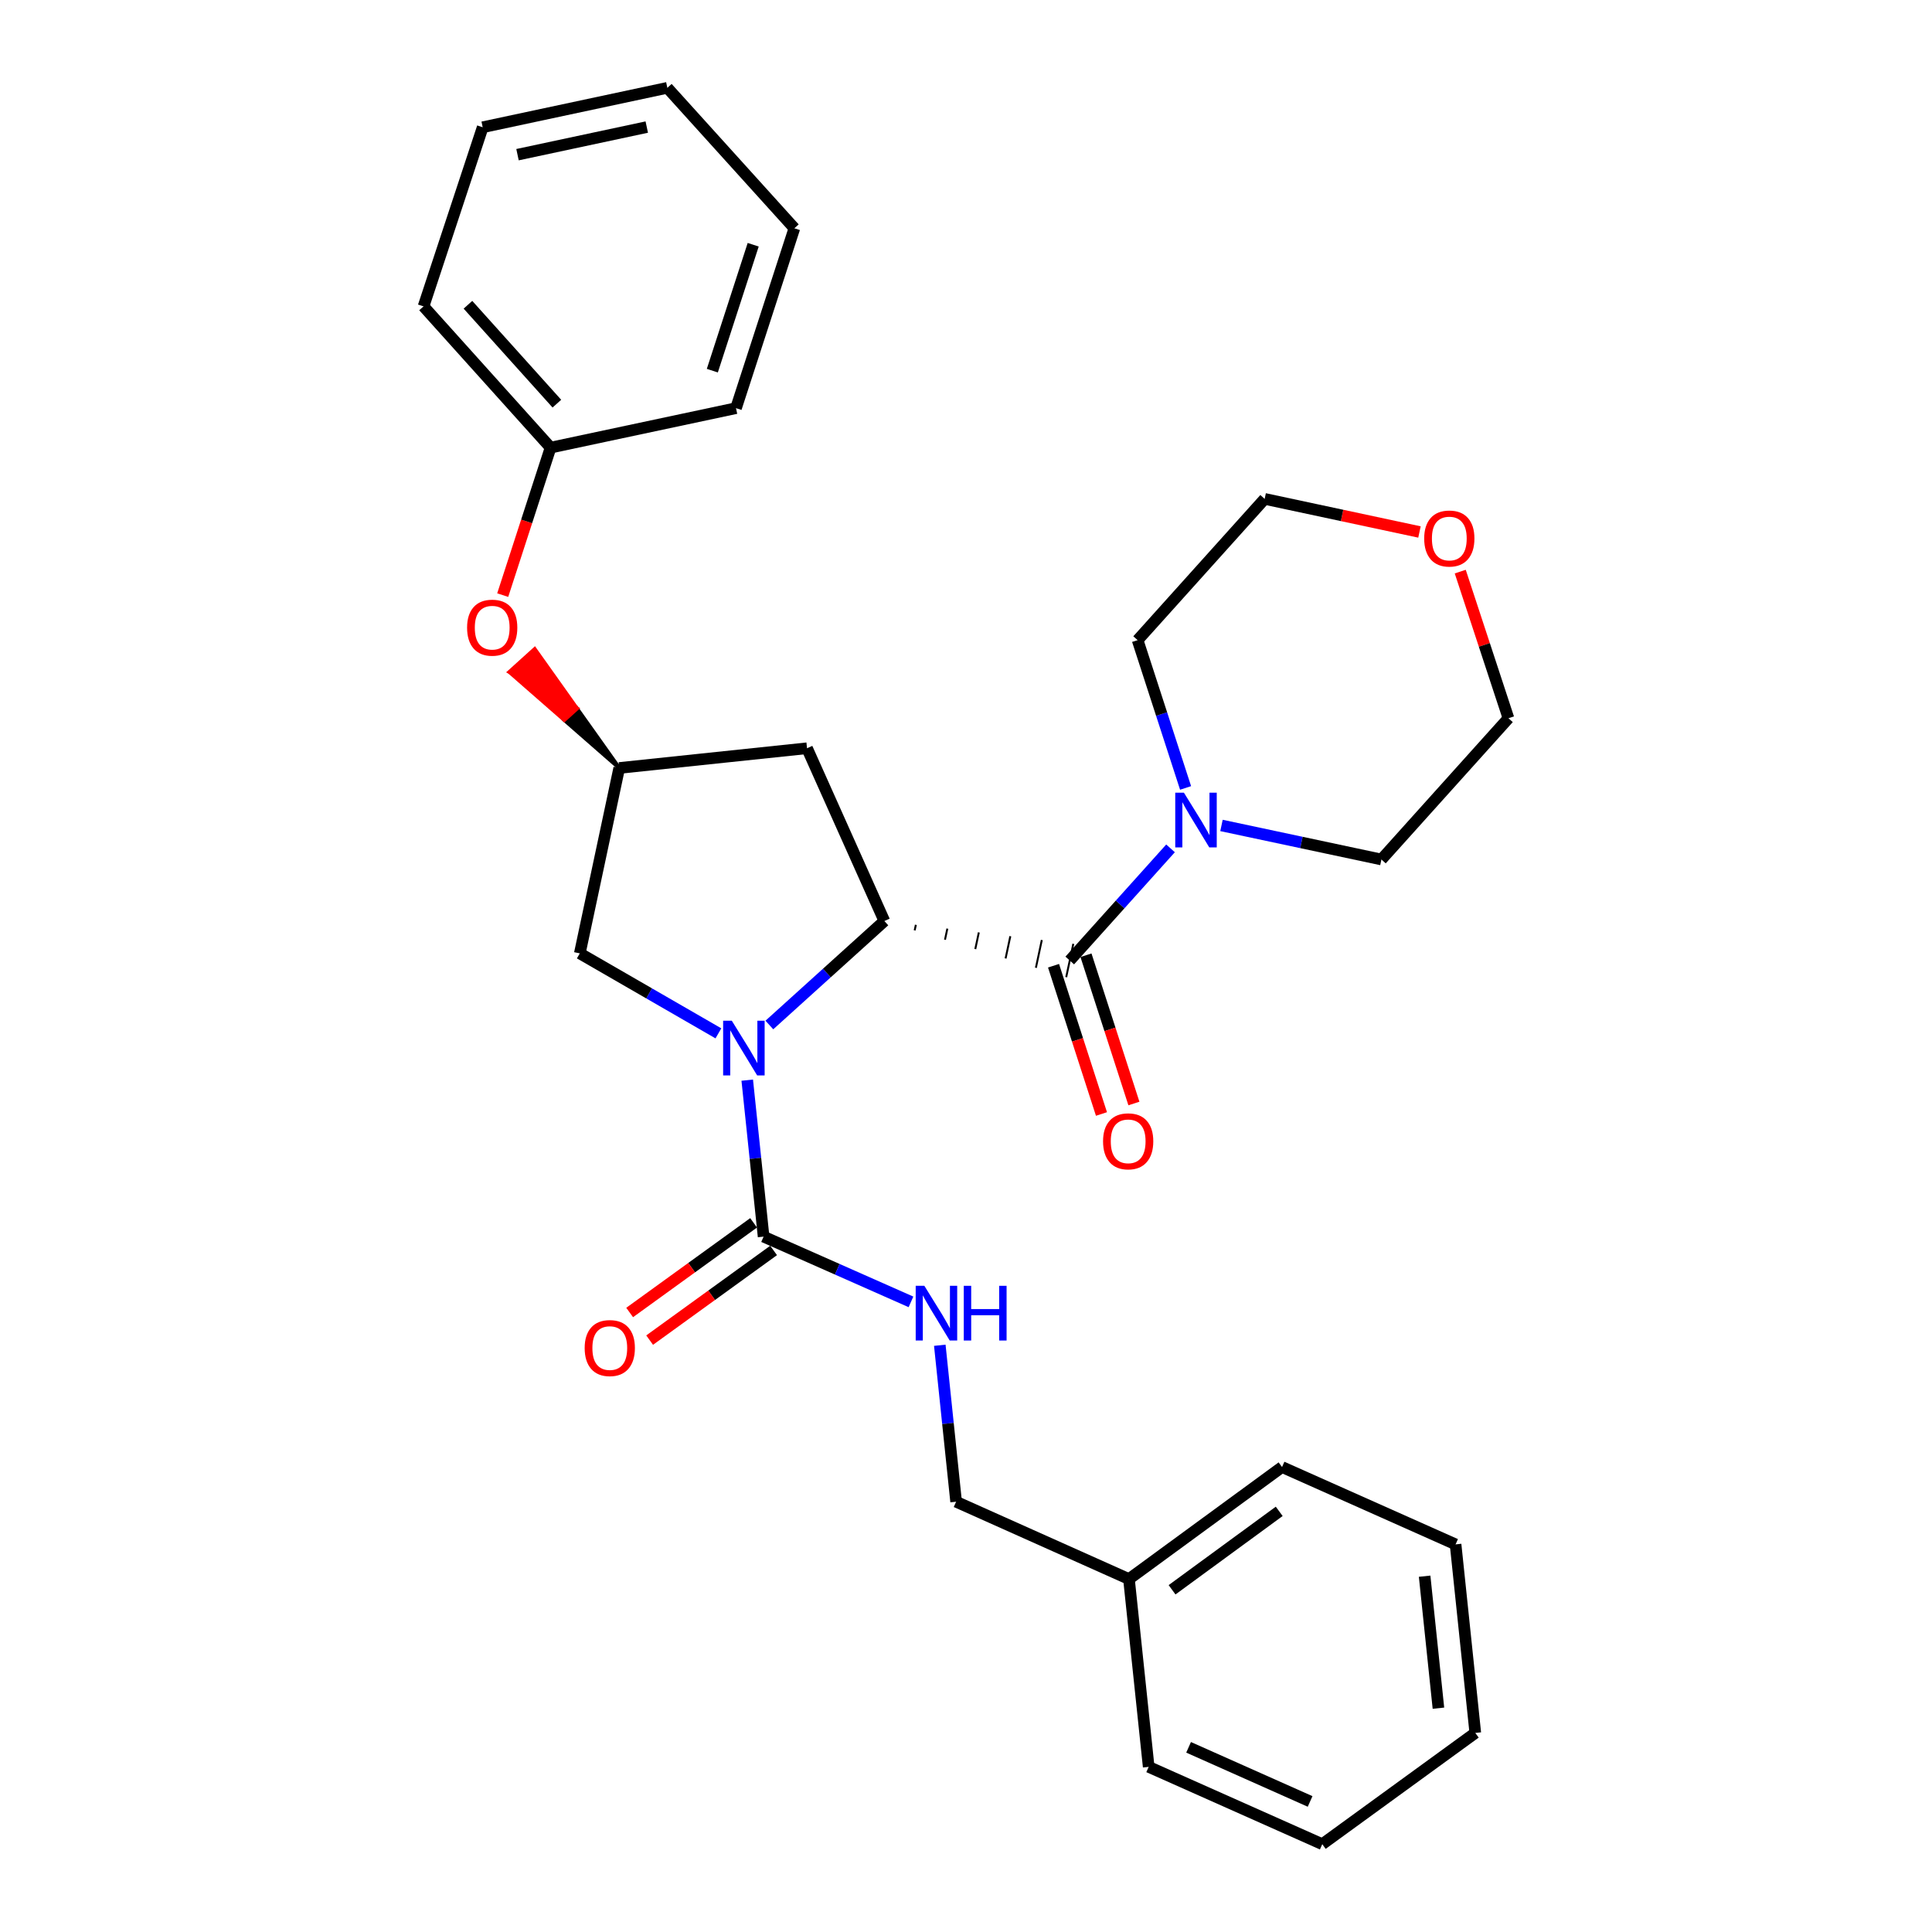 <?xml version='1.0' encoding='iso-8859-1'?>
<svg version='1.1' baseProfile='full'
              xmlns='http://www.w3.org/2000/svg'
                      xmlns:rdkit='http://www.rdkit.org/xml'
                      xmlns:xlink='http://www.w3.org/1999/xlink'
                  xml:space='preserve'
width='1000px' height='1000px' viewBox='0 0 1000 1000'>
<!-- END OF HEADER -->
<rect style='opacity:1.0;fill:#FFFFFF;stroke:none' width='1000' height='1000' x='0' y='0'> </rect>
<path class='bond-0' d='M 398.224,530.541 L 427.985,503.629' style='fill:none;fill-rule:evenodd;stroke:#0000FF;stroke-width:6px;stroke-linecap:butt;stroke-linejoin:miter;stroke-opacity:1' />
<path class='bond-0' d='M 427.985,503.629 L 457.746,476.716' style='fill:none;fill-rule:evenodd;stroke:#000000;stroke-width:6px;stroke-linecap:butt;stroke-linejoin:miter;stroke-opacity:1' />
<path class='bond-2' d='M 386.77,559.083 L 391.004,599.584' style='fill:none;fill-rule:evenodd;stroke:#0000FF;stroke-width:6px;stroke-linecap:butt;stroke-linejoin:miter;stroke-opacity:1' />
<path class='bond-2' d='M 391.004,599.584 L 395.238,640.084' style='fill:none;fill-rule:evenodd;stroke:#000000;stroke-width:6px;stroke-linecap:butt;stroke-linejoin:miter;stroke-opacity:1' />
<path class='bond-5' d='M 371.842,534.859 L 335.973,514.165' style='fill:none;fill-rule:evenodd;stroke:#0000FF;stroke-width:6px;stroke-linecap:butt;stroke-linejoin:miter;stroke-opacity:1' />
<path class='bond-5' d='M 335.973,514.165 L 300.104,493.471' style='fill:none;fill-rule:evenodd;stroke:#000000;stroke-width:6px;stroke-linecap:butt;stroke-linejoin:miter;stroke-opacity:1' />
<path class='bond-1' d='M 473.433,481.56 L 474.046,478.683' style='fill:none;fill-rule:evenodd;stroke:#000000;stroke-width:1.0px;stroke-linecap:butt;stroke-linejoin:miter;stroke-opacity:1' />
<path class='bond-1' d='M 489.12,486.403 L 490.345,480.65' style='fill:none;fill-rule:evenodd;stroke:#000000;stroke-width:1.0px;stroke-linecap:butt;stroke-linejoin:miter;stroke-opacity:1' />
<path class='bond-1' d='M 504.807,491.247 L 506.644,482.617' style='fill:none;fill-rule:evenodd;stroke:#000000;stroke-width:1.0px;stroke-linecap:butt;stroke-linejoin:miter;stroke-opacity:1' />
<path class='bond-1' d='M 520.493,496.09 L 522.943,484.584' style='fill:none;fill-rule:evenodd;stroke:#000000;stroke-width:1.0px;stroke-linecap:butt;stroke-linejoin:miter;stroke-opacity:1' />
<path class='bond-1' d='M 536.18,500.934 L 539.242,486.55' style='fill:none;fill-rule:evenodd;stroke:#000000;stroke-width:1.0px;stroke-linecap:butt;stroke-linejoin:miter;stroke-opacity:1' />
<path class='bond-1' d='M 551.867,505.777 L 555.542,488.517' style='fill:none;fill-rule:evenodd;stroke:#000000;stroke-width:1.0px;stroke-linecap:butt;stroke-linejoin:miter;stroke-opacity:1' />
<path class='bond-4' d='M 457.746,476.716 L 417.718,387.288' style='fill:none;fill-rule:evenodd;stroke:#000000;stroke-width:6px;stroke-linecap:butt;stroke-linejoin:miter;stroke-opacity:1' />
<path class='bond-3' d='M 553.704,497.147 L 579.783,468.13' style='fill:none;fill-rule:evenodd;stroke:#000000;stroke-width:6px;stroke-linecap:butt;stroke-linejoin:miter;stroke-opacity:1' />
<path class='bond-3' d='M 579.783,468.13 L 605.862,439.113' style='fill:none;fill-rule:evenodd;stroke:#0000FF;stroke-width:6px;stroke-linecap:butt;stroke-linejoin:miter;stroke-opacity:1' />
<path class='bond-8' d='M 545.309,499.861 L 557.714,538.231' style='fill:none;fill-rule:evenodd;stroke:#000000;stroke-width:6px;stroke-linecap:butt;stroke-linejoin:miter;stroke-opacity:1' />
<path class='bond-8' d='M 557.714,538.231 L 570.119,576.601' style='fill:none;fill-rule:evenodd;stroke:#FF0000;stroke-width:6px;stroke-linecap:butt;stroke-linejoin:miter;stroke-opacity:1' />
<path class='bond-8' d='M 562.1,494.433 L 574.505,532.803' style='fill:none;fill-rule:evenodd;stroke:#000000;stroke-width:6px;stroke-linecap:butt;stroke-linejoin:miter;stroke-opacity:1' />
<path class='bond-8' d='M 574.505,532.803 L 586.91,571.173' style='fill:none;fill-rule:evenodd;stroke:#FF0000;stroke-width:6px;stroke-linecap:butt;stroke-linejoin:miter;stroke-opacity:1' />
<path class='bond-6' d='M 395.238,640.084 L 433.379,656.969' style='fill:none;fill-rule:evenodd;stroke:#000000;stroke-width:6px;stroke-linecap:butt;stroke-linejoin:miter;stroke-opacity:1' />
<path class='bond-6' d='M 433.379,656.969 L 471.52,673.853' style='fill:none;fill-rule:evenodd;stroke:#0000FF;stroke-width:6px;stroke-linecap:butt;stroke-linejoin:miter;stroke-opacity:1' />
<path class='bond-9' d='M 390.067,632.935 L 357.988,656.138' style='fill:none;fill-rule:evenodd;stroke:#000000;stroke-width:6px;stroke-linecap:butt;stroke-linejoin:miter;stroke-opacity:1' />
<path class='bond-9' d='M 357.988,656.138 L 325.908,679.342' style='fill:none;fill-rule:evenodd;stroke:#FF0000;stroke-width:6px;stroke-linecap:butt;stroke-linejoin:miter;stroke-opacity:1' />
<path class='bond-9' d='M 400.409,647.233 L 368.33,670.437' style='fill:none;fill-rule:evenodd;stroke:#000000;stroke-width:6px;stroke-linecap:butt;stroke-linejoin:miter;stroke-opacity:1' />
<path class='bond-9' d='M 368.33,670.437 L 336.251,693.64' style='fill:none;fill-rule:evenodd;stroke:#FF0000;stroke-width:6px;stroke-linecap:butt;stroke-linejoin:miter;stroke-opacity:1' />
<path class='bond-14' d='M 632.239,427.252 L 673.631,436.063' style='fill:none;fill-rule:evenodd;stroke:#0000FF;stroke-width:6px;stroke-linecap:butt;stroke-linejoin:miter;stroke-opacity:1' />
<path class='bond-14' d='M 673.631,436.063 L 715.023,444.874' style='fill:none;fill-rule:evenodd;stroke:#000000;stroke-width:6px;stroke-linecap:butt;stroke-linejoin:miter;stroke-opacity:1' />
<path class='bond-15' d='M 613.656,407.836 L 601.243,369.587' style='fill:none;fill-rule:evenodd;stroke:#0000FF;stroke-width:6px;stroke-linecap:butt;stroke-linejoin:miter;stroke-opacity:1' />
<path class='bond-15' d='M 601.243,369.587 L 588.831,331.338' style='fill:none;fill-rule:evenodd;stroke:#000000;stroke-width:6px;stroke-linecap:butt;stroke-linejoin:miter;stroke-opacity:1' />
<path class='bond-29' d='M 417.718,387.288 L 320.515,397.503' style='fill:none;fill-rule:evenodd;stroke:#000000;stroke-width:6px;stroke-linecap:butt;stroke-linejoin:miter;stroke-opacity:1' />
<path class='bond-7' d='M 300.104,493.471 L 320.515,397.503' style='fill:none;fill-rule:evenodd;stroke:#000000;stroke-width:6px;stroke-linecap:butt;stroke-linejoin:miter;stroke-opacity:1' />
<path class='bond-12' d='M 486.438,696.304 L 490.66,736.8' style='fill:none;fill-rule:evenodd;stroke:#0000FF;stroke-width:6px;stroke-linecap:butt;stroke-linejoin:miter;stroke-opacity:1' />
<path class='bond-12' d='M 490.66,736.8 L 494.883,777.296' style='fill:none;fill-rule:evenodd;stroke:#000000;stroke-width:6px;stroke-linecap:butt;stroke-linejoin:miter;stroke-opacity:1' />
<path class='bond-10' d='M 320.515,397.503 L 298.636,366.734 L 292.092,372.652 Z' style='fill:#000000;fill-rule:evenodd;fill-opacity:1;stroke:#000000;stroke-width:2px;stroke-linecap:butt;stroke-linejoin:miter;stroke-opacity:1;' />
<path class='bond-10' d='M 298.636,366.734 L 263.669,347.802 L 276.757,335.965 Z' style='fill:#FF0000;fill-rule:evenodd;fill-opacity:1;stroke:#FF0000;stroke-width:2px;stroke-linecap:butt;stroke-linejoin:miter;stroke-opacity:1;' />
<path class='bond-10' d='M 298.636,366.734 L 292.092,372.652 L 263.669,347.802 Z' style='fill:#FF0000;fill-rule:evenodd;fill-opacity:1;stroke:#FF0000;stroke-width:2px;stroke-linecap:butt;stroke-linejoin:miter;stroke-opacity:1;' />
<path class='bond-13' d='M 260.203,308.032 L 272.59,269.863' style='fill:none;fill-rule:evenodd;stroke:#FF0000;stroke-width:6px;stroke-linecap:butt;stroke-linejoin:miter;stroke-opacity:1' />
<path class='bond-13' d='M 272.59,269.863 L 284.977,231.694' style='fill:none;fill-rule:evenodd;stroke:#000000;stroke-width:6px;stroke-linecap:butt;stroke-linejoin:miter;stroke-opacity:1' />
<path class='bond-11' d='M 734.716,275.352 L 694.65,266.788' style='fill:none;fill-rule:evenodd;stroke:#FF0000;stroke-width:6px;stroke-linecap:butt;stroke-linejoin:miter;stroke-opacity:1' />
<path class='bond-11' d='M 694.65,266.788 L 654.584,258.223' style='fill:none;fill-rule:evenodd;stroke:#000000;stroke-width:6px;stroke-linecap:butt;stroke-linejoin:miter;stroke-opacity:1' />
<path class='bond-30' d='M 755.819,295.864 L 768.297,333.811' style='fill:none;fill-rule:evenodd;stroke:#FF0000;stroke-width:6px;stroke-linecap:butt;stroke-linejoin:miter;stroke-opacity:1' />
<path class='bond-30' d='M 768.297,333.811 L 780.776,371.759' style='fill:none;fill-rule:evenodd;stroke:#000000;stroke-width:6px;stroke-linecap:butt;stroke-linejoin:miter;stroke-opacity:1' />
<path class='bond-16' d='M 494.883,777.296 L 584.35,817.324' style='fill:none;fill-rule:evenodd;stroke:#000000;stroke-width:6px;stroke-linecap:butt;stroke-linejoin:miter;stroke-opacity:1' />
<path class='bond-19' d='M 284.977,231.694 L 219.224,158.579' style='fill:none;fill-rule:evenodd;stroke:#000000;stroke-width:6px;stroke-linecap:butt;stroke-linejoin:miter;stroke-opacity:1' />
<path class='bond-19' d='M 288.235,208.927 L 242.208,157.746' style='fill:none;fill-rule:evenodd;stroke:#000000;stroke-width:6px;stroke-linecap:butt;stroke-linejoin:miter;stroke-opacity:1' />
<path class='bond-20' d='M 284.977,231.694 L 380.954,211.263' style='fill:none;fill-rule:evenodd;stroke:#000000;stroke-width:6px;stroke-linecap:butt;stroke-linejoin:miter;stroke-opacity:1' />
<path class='bond-17' d='M 715.023,444.874 L 780.776,371.759' style='fill:none;fill-rule:evenodd;stroke:#000000;stroke-width:6px;stroke-linecap:butt;stroke-linejoin:miter;stroke-opacity:1' />
<path class='bond-18' d='M 588.831,331.338 L 654.584,258.223' style='fill:none;fill-rule:evenodd;stroke:#000000;stroke-width:6px;stroke-linecap:butt;stroke-linejoin:miter;stroke-opacity:1' />
<path class='bond-21' d='M 584.35,817.324 L 663.583,759.336' style='fill:none;fill-rule:evenodd;stroke:#000000;stroke-width:6px;stroke-linecap:butt;stroke-linejoin:miter;stroke-opacity:1' />
<path class='bond-21' d='M 606.657,822.866 L 662.12,782.274' style='fill:none;fill-rule:evenodd;stroke:#000000;stroke-width:6px;stroke-linecap:butt;stroke-linejoin:miter;stroke-opacity:1' />
<path class='bond-22' d='M 584.35,817.324 L 594.556,914.527' style='fill:none;fill-rule:evenodd;stroke:#000000;stroke-width:6px;stroke-linecap:butt;stroke-linejoin:miter;stroke-opacity:1' />
<path class='bond-24' d='M 219.224,158.579 L 249.841,65.866' style='fill:none;fill-rule:evenodd;stroke:#000000;stroke-width:6px;stroke-linecap:butt;stroke-linejoin:miter;stroke-opacity:1' />
<path class='bond-23' d='M 380.954,211.263 L 411.169,118.158' style='fill:none;fill-rule:evenodd;stroke:#000000;stroke-width:6px;stroke-linecap:butt;stroke-linejoin:miter;stroke-opacity:1' />
<path class='bond-23' d='M 368.702,191.851 L 389.852,126.677' style='fill:none;fill-rule:evenodd;stroke:#000000;stroke-width:6px;stroke-linecap:butt;stroke-linejoin:miter;stroke-opacity:1' />
<path class='bond-26' d='M 663.583,759.336 L 753.404,799.364' style='fill:none;fill-rule:evenodd;stroke:#000000;stroke-width:6px;stroke-linecap:butt;stroke-linejoin:miter;stroke-opacity:1' />
<path class='bond-25' d='M 594.556,914.527 L 684.406,954.545' style='fill:none;fill-rule:evenodd;stroke:#000000;stroke-width:6px;stroke-linecap:butt;stroke-linejoin:miter;stroke-opacity:1' />
<path class='bond-25' d='M 615.213,904.41 L 678.108,932.423' style='fill:none;fill-rule:evenodd;stroke:#000000;stroke-width:6px;stroke-linecap:butt;stroke-linejoin:miter;stroke-opacity:1' />
<path class='bond-27' d='M 411.169,118.158 L 345.416,45.455' style='fill:none;fill-rule:evenodd;stroke:#000000;stroke-width:6px;stroke-linecap:butt;stroke-linejoin:miter;stroke-opacity:1' />
<path class='bond-31' d='M 249.841,65.866 L 345.416,45.455' style='fill:none;fill-rule:evenodd;stroke:#000000;stroke-width:6px;stroke-linecap:butt;stroke-linejoin:miter;stroke-opacity:1' />
<path class='bond-31' d='M 267.863,80.061 L 334.765,65.774' style='fill:none;fill-rule:evenodd;stroke:#000000;stroke-width:6px;stroke-linecap:butt;stroke-linejoin:miter;stroke-opacity:1' />
<path class='bond-28' d='M 684.406,954.545 L 763.61,896.959' style='fill:none;fill-rule:evenodd;stroke:#000000;stroke-width:6px;stroke-linecap:butt;stroke-linejoin:miter;stroke-opacity:1' />
<path class='bond-32' d='M 753.404,799.364 L 763.61,896.959' style='fill:none;fill-rule:evenodd;stroke:#000000;stroke-width:6px;stroke-linecap:butt;stroke-linejoin:miter;stroke-opacity:1' />
<path class='bond-32' d='M 737.384,815.838 L 744.528,884.155' style='fill:none;fill-rule:evenodd;stroke:#000000;stroke-width:6px;stroke-linecap:butt;stroke-linejoin:miter;stroke-opacity:1' />
<path  class='atom-0' d='M 378.773 528.309
L 388.053 543.309
Q 388.973 544.789, 390.453 547.469
Q 391.933 550.149, 392.013 550.309
L 392.013 528.309
L 395.773 528.309
L 395.773 556.629
L 391.893 556.629
L 381.933 540.229
Q 380.773 538.309, 379.533 536.109
Q 378.333 533.909, 377.973 533.229
L 377.973 556.629
L 374.293 556.629
L 374.293 528.309
L 378.773 528.309
' fill='#0000FF'/>
<path  class='atom-4' d='M 612.786 410.283
L 622.066 425.283
Q 622.986 426.763, 624.466 429.443
Q 625.946 432.123, 626.026 432.283
L 626.026 410.283
L 629.786 410.283
L 629.786 438.603
L 625.906 438.603
L 615.946 422.203
Q 614.786 420.283, 613.546 418.083
Q 612.346 415.883, 611.986 415.203
L 611.986 438.603
L 608.306 438.603
L 608.306 410.283
L 612.786 410.283
' fill='#0000FF'/>
<path  class='atom-7' d='M 478.446 665.531
L 487.726 680.531
Q 488.646 682.011, 490.126 684.691
Q 491.606 687.371, 491.686 687.531
L 491.686 665.531
L 495.446 665.531
L 495.446 693.851
L 491.566 693.851
L 481.606 677.451
Q 480.446 675.531, 479.206 673.331
Q 478.006 671.131, 477.646 670.451
L 477.646 693.851
L 473.966 693.851
L 473.966 665.531
L 478.446 665.531
' fill='#0000FF'/>
<path  class='atom-7' d='M 498.846 665.531
L 502.686 665.531
L 502.686 677.571
L 517.166 677.571
L 517.166 665.531
L 521.006 665.531
L 521.006 693.851
L 517.166 693.851
L 517.166 680.771
L 502.686 680.771
L 502.686 693.851
L 498.846 693.851
L 498.846 665.531
' fill='#0000FF'/>
<path  class='atom-9' d='M 570.939 590.744
Q 570.939 583.944, 574.299 580.144
Q 577.659 576.344, 583.939 576.344
Q 590.219 576.344, 593.579 580.144
Q 596.939 583.944, 596.939 590.744
Q 596.939 597.624, 593.539 601.544
Q 590.139 605.424, 583.939 605.424
Q 577.699 605.424, 574.299 601.544
Q 570.939 597.664, 570.939 590.744
M 583.939 602.224
Q 588.259 602.224, 590.579 599.344
Q 592.939 596.424, 592.939 590.744
Q 592.939 585.184, 590.579 582.384
Q 588.259 579.544, 583.939 579.544
Q 579.619 579.544, 577.259 582.344
Q 574.939 585.144, 574.939 590.744
Q 574.939 596.464, 577.259 599.344
Q 579.619 602.224, 583.939 602.224
' fill='#FF0000'/>
<path  class='atom-10' d='M 302.623 697.751
Q 302.623 690.951, 305.983 687.151
Q 309.343 683.351, 315.623 683.351
Q 321.903 683.351, 325.263 687.151
Q 328.623 690.951, 328.623 697.751
Q 328.623 704.631, 325.223 708.551
Q 321.823 712.431, 315.623 712.431
Q 309.383 712.431, 305.983 708.551
Q 302.623 704.671, 302.623 697.751
M 315.623 709.231
Q 319.943 709.231, 322.263 706.351
Q 324.623 703.431, 324.623 697.751
Q 324.623 692.191, 322.263 689.391
Q 319.943 686.551, 315.623 686.551
Q 311.303 686.551, 308.943 689.351
Q 306.623 692.151, 306.623 697.751
Q 306.623 703.471, 308.943 706.351
Q 311.303 709.231, 315.623 709.231
' fill='#FF0000'/>
<path  class='atom-11' d='M 241.762 324.879
Q 241.762 318.079, 245.122 314.279
Q 248.482 310.479, 254.762 310.479
Q 261.042 310.479, 264.402 314.279
Q 267.762 318.079, 267.762 324.879
Q 267.762 331.759, 264.362 335.679
Q 260.962 339.559, 254.762 339.559
Q 248.522 339.559, 245.122 335.679
Q 241.762 331.799, 241.762 324.879
M 254.762 336.359
Q 259.082 336.359, 261.402 333.479
Q 263.762 330.559, 263.762 324.879
Q 263.762 319.319, 261.402 316.519
Q 259.082 313.679, 254.762 313.679
Q 250.442 313.679, 248.082 316.479
Q 245.762 319.279, 245.762 324.879
Q 245.762 330.599, 248.082 333.479
Q 250.442 336.359, 254.762 336.359
' fill='#FF0000'/>
<path  class='atom-12' d='M 737.159 278.734
Q 737.159 271.934, 740.519 268.134
Q 743.879 264.334, 750.159 264.334
Q 756.439 264.334, 759.799 268.134
Q 763.159 271.934, 763.159 278.734
Q 763.159 285.614, 759.759 289.534
Q 756.359 293.414, 750.159 293.414
Q 743.919 293.414, 740.519 289.534
Q 737.159 285.654, 737.159 278.734
M 750.159 290.214
Q 754.479 290.214, 756.799 287.334
Q 759.159 284.414, 759.159 278.734
Q 759.159 273.174, 756.799 270.374
Q 754.479 267.534, 750.159 267.534
Q 745.839 267.534, 743.479 270.334
Q 741.159 273.134, 741.159 278.734
Q 741.159 284.454, 743.479 287.334
Q 745.839 290.214, 750.159 290.214
' fill='#FF0000'/>
</svg>
